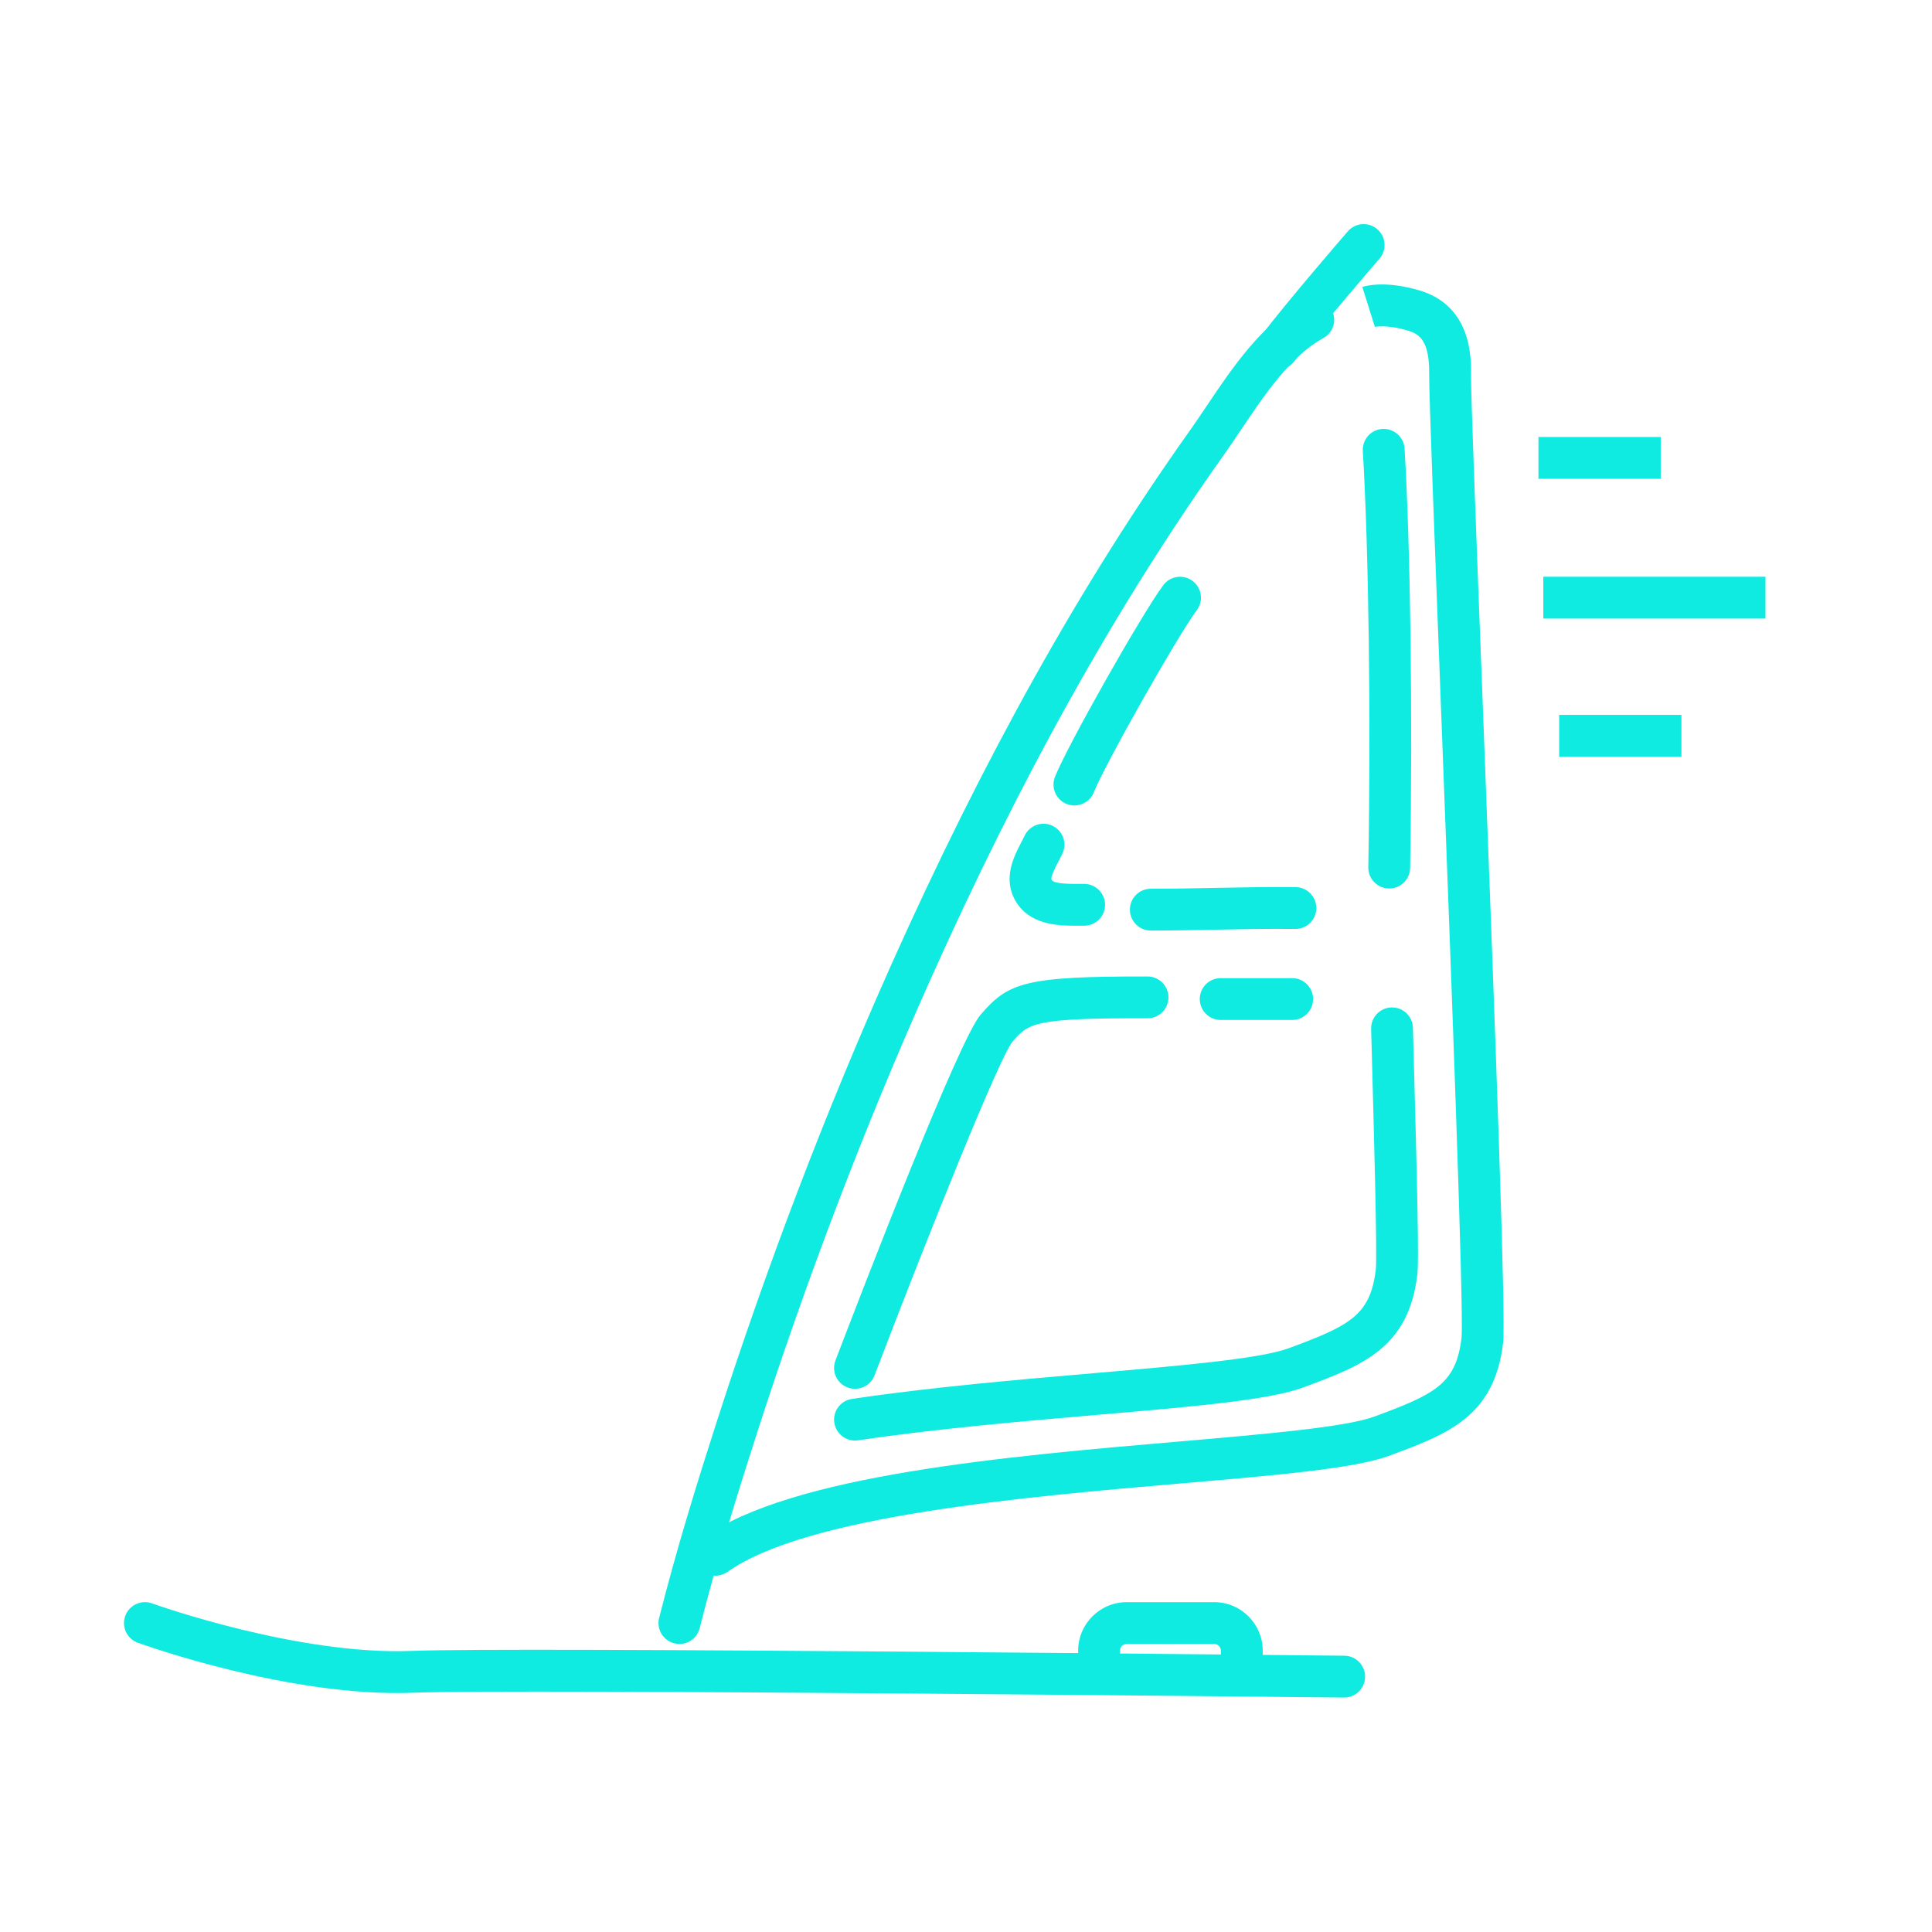 <?xml version="1.0" encoding="utf-8"?>
<!-- Generator: Adobe Illustrator 16.0.0, SVG Export Plug-In . SVG Version: 6.00 Build 0)  -->
<!DOCTYPE svg PUBLIC "-//W3C//DTD SVG 1.1//EN" "http://www.w3.org/Graphics/SVG/1.1/DTD/svg11.dtd">
<svg version="1.1" id="Calque_1" xmlns="http://www.w3.org/2000/svg" xmlns:xlink="http://www.w3.org/1999/xlink" x="0px" y="0px"
	 width="60px" height="60px" viewBox="0 0 60 60" enable-background="new 0 0 60 60" xml:space="preserve">
<g display="none">
	<path display="inline" fill="#0FEBE1" d="M22.894,47.508c-0.447,0-0.809-0.361-0.809-0.808V6.801c0-0.446,0.362-0.808,0.809-0.808
		c0.445,0,0.807,0.362,0.807,0.808V46.7C23.701,47.146,23.339,47.508,22.894,47.508z"/>
	<path display="inline" fill="#0FEBE1" d="M29.138,43.608c-0.065,0-0.133-0.008-0.197-0.024c-0.277-0.07-0.496-0.28-0.577-0.553
		c-0.167-0.56-0.329-1.169-0.497-1.866c-0.035-0.146-0.028-0.299,0.02-0.441c0.951-2.874,1.541-5.958,1.751-9.164
		c0.012-0.195,0.096-0.38,0.234-0.519l10.858-10.858c0.202-0.202,0.494-0.28,0.769-0.212c0.277,0.07,0.496,0.28,0.576,0.553
		c0.807,2.711,1.313,5.602,1.503,8.591c0.016,0.231-0.07,0.459-0.234,0.623L29.708,43.372
		C29.556,43.524,29.349,43.608,29.138,43.608z M29.492,41.009c0.02,0.081,0.041,0.159,0.058,0.236l12.391-12.39
		c-0.165-2.258-0.517-4.454-1.05-6.548l-9.662,9.662C30.999,35.123,30.415,38.161,29.492,41.009z"/>
	<path display="inline" fill="#0FEBE1" d="M31.189,48.816c-0.3,0-0.583-0.167-0.724-0.446c-1.105-2.213-1.98-4.636-2.599-7.2
		c-0.036-0.147-0.029-0.302,0.018-0.444c1.225-3.693,1.845-7.655,1.845-11.779c0-3.079-0.356-6.113-1.057-9.019
		c-0.035-0.146-0.029-0.301,0.019-0.444c1.369-4.128,3.422-7.729,5.936-10.411c0.307-0.325,0.874-0.325,1.18,0
		c4.924,5.251,7.864,13.736,7.864,22.698c0,5.901-1.237,11.55-3.576,16.335c-0.136,0.279-0.432,0.429-0.731,0.453l-2.161-0.012
		c-0.067,0-0.133-0.009-0.197-0.026l-2.528-0.654l-3.066,0.918C31.336,48.807,31.263,48.816,31.189,48.816z M29.492,41.012
		c0.529,2.132,1.242,4.156,2.125,6.028l2.611-0.784c0.141-0.043,0.292-0.046,0.436-0.01l2.648,0.686l1.549,0.01
		c2.09-4.469,3.193-9.7,3.193-15.17c0-8.193-2.542-15.938-6.838-20.935c-2.047,2.384-3.735,5.452-4.919,8.939
		c0.696,2.96,1.048,6.044,1.048,9.171C31.346,33.16,30.722,37.219,29.492,41.012z"/>
	<path display="inline" fill="#0FEBE1" d="M25.544,48.44c-0.164,0-0.325-0.049-0.461-0.144l-1.066-0.742l-2.315-0.101l-1.065,0.737
		c-0.181,0.125-0.406,0.171-0.623,0.127c-0.216-0.044-0.404-0.176-0.521-0.361c-3.259-5.189-5.053-11.94-5.053-19.01
		c0-8.962,2.94-17.447,7.865-22.698c0.306-0.325,0.873-0.325,1.178,0c4.925,5.251,7.864,13.736,7.864,22.698
		c0,7.125-1.818,13.915-5.121,19.12c-0.117,0.186-0.306,0.314-0.521,0.358C25.651,48.435,25.598,48.44,25.544,48.44z M21.464,45.829
		c0.036,0,2.855,0.123,2.855,0.123c0.153,0.006,0.3,0.056,0.425,0.143l0.556,0.387c2.86-4.85,4.429-11.038,4.429-17.535
		c0-8.194-2.542-15.938-6.836-20.936c-4.296,4.997-6.837,12.742-6.837,20.936c0,6.443,1.545,12.594,4.367,17.427l0.582-0.402
		C21.141,45.878,21.3,45.829,21.464,45.829z"/>
	<path display="inline" fill="#0FEBE1" d="M47.449,53.872H12.808c-0.313,0-0.599-0.181-0.731-0.465
		c-0.134-0.283-0.09-0.619,0.11-0.859l1.643-1.974c0.063-0.076,0.139-0.139,0.226-0.188l3.007-1.69l3.941-2.725
		c0.145-0.101,0.317-0.149,0.496-0.143l2.819,0.123c0.153,0.006,0.3,0.056,0.425,0.143l2.972,2.063l3.507-0.999l3.005-0.903
		c0.141-0.044,0.291-0.047,0.436-0.01l2.648,0.686l4.019,0.025c0.294,0.002,0.563,0.161,0.703,0.419l1.061,1.932l2.242,1.675
		l2.501,1.373c0.323,0.178,0.485,0.552,0.393,0.909C48.14,53.622,47.817,53.872,47.449,53.872z M14.533,52.256h29.81l-2.355-1.758
		c-0.092-0.069-0.17-0.158-0.225-0.259l-0.916-1.671l-3.645-0.021c-0.067,0-0.133-0.009-0.197-0.026l-2.528-0.654l-2.799,0.843
		l-3.886,1.107c-0.232,0.066-0.482,0.024-0.682-0.114l-3.093-2.148l-2.315-0.101l-3.749,2.593c-0.021,0.015-0.042,0.027-0.065,0.04
		l-2.911,1.636L14.533,52.256z"/>
	<path display="inline" fill="#0FEBE1" d="M49.313,53.872H11.63c-0.445,0-0.807-0.361-0.807-0.809c0-0.446,0.362-0.808,0.807-0.808
		h37.682c0.445,0,0.808,0.361,0.808,0.808C50.12,53.511,49.758,53.872,49.313,53.872z"/>
	<path display="inline" fill="#0FEBE1" d="M32.469,51.331c-0.275,0-0.545-0.142-0.695-0.397l-0.339-0.573l-2.556-1.03
		c-0.414-0.167-0.614-0.639-0.448-1.052c0.167-0.415,0.638-0.615,1.052-0.446l2.809,1.132c0.165,0.067,0.304,0.186,0.394,0.34
		l0.479,0.808c0.227,0.385,0.1,0.88-0.285,1.108C32.751,51.295,32.609,51.331,32.469,51.331z"/>
	<path display="inline" fill="#0FEBE1" d="M41.278,51.331c-0.282,0-0.556-0.147-0.704-0.411c-0.219-0.39-0.082-0.882,0.307-1.101
		l1.193-0.672c0.389-0.221,0.883-0.083,1.102,0.306s0.081,0.882-0.309,1.101l-1.192,0.672C41.55,51.298,41.414,51.331,41.278,51.331
		z"/>
	<path display="inline" fill="#0FEBE1" d="M18.767,51.129c-0.12,0-0.24-0.026-0.355-0.081l-1.576-0.77
		c-0.401-0.195-0.567-0.68-0.372-1.081c0.196-0.4,0.68-0.566,1.081-0.372l1.577,0.769c0.399,0.196,0.567,0.68,0.371,1.081
		C19.353,50.963,19.066,51.129,18.767,51.129z"/>
	<path display="inline" fill="#0FEBE1" d="M46.205,53.188c-0.247,0-0.489-0.112-0.649-0.326c-0.266-0.356-0.192-0.863,0.165-1.13
		c2.233-1.665,2.368-4.765,2.158-6.841c-1.479,1.725-3.451,2.038-3.56,2.054c-0.307,0.045-0.606-0.087-0.782-0.339
		c-0.174-0.254-0.19-0.583-0.042-0.854c1.354-2.44,1.536-4.918,1.505-6.308c-1.887,1.16-2.744,2.9-2.754,2.92
		c-0.194,0.402-0.676,0.572-1.077,0.38c-0.401-0.191-0.572-0.67-0.383-1.073c0.057-0.119,1.423-2.939,4.62-4.237
		c0.227-0.094,0.482-0.076,0.695,0.041c0.213,0.119,0.363,0.327,0.405,0.568c0.024,0.147,0.521,3.135-0.726,6.575
		c0.656-0.454,1.344-1.177,1.739-2.322c0.116-0.334,0.441-0.556,0.785-0.544c0.352,0.009,0.657,0.244,0.756,0.583
		c0.086,0.3,2.066,7.38-2.374,10.692C46.543,53.137,46.373,53.188,46.205,53.188z"/>
</g>
<g id="kayak_2_" display="none">
	<g display="inline">
		<path fill="none" stroke="#0FEBE1" stroke-width="2" stroke-linejoin="round" stroke-miterlimit="10" d="M10.608,29.367
			c0-1.554,1-1.554,1-3.109c0-1.553-1-1.553-1-3.105c0-1.554,1-1.554,1-3.108s-1-1.554-1-3.109s1-1.555,1-3.11
			c0-1.557-1-1.557-1-3.115s1-1.558,1-3.115"/>
	</g>
	<g display="inline">
		<path fill="none" stroke="#0FEBE1" stroke-width="2" stroke-linejoin="round" stroke-miterlimit="10" d="M48.894,52.639
			c0-1.555,1-1.555,1-3.109c0-1.552-1-1.552-1-3.104c0-1.554,1-1.554,1-3.108s-1-1.555-1-3.109s1-1.555,1-3.109
			c0-1.558-1-1.558-1-3.115c0-1.557,1-1.557,1-3.114"/>
	</g>
	<g display="inline">
		<path fill="none" stroke="#0FEBE1" stroke-width="2" stroke-linejoin="round" stroke-miterlimit="10" d="M45.58,10.166
			l4.247,4.246l-4.703,4.703c-0.709,0.71-1.727,1.018-2.712,0.821l-1.078-0.215l-1.062-1.062l-0.216-1.078
			c-0.197-0.984,0.111-2.002,0.821-2.712L45.58,10.166z"/>
		<path fill="none" stroke="#0FEBE1" stroke-width="2" stroke-linejoin="round" stroke-miterlimit="10" d="M8.423,47.323
			l4.247,4.247l4.702-4.703c0.71-0.709,1.019-1.727,0.821-2.713l-0.216-1.077l-1.062-1.062L15.838,41.8
			c-0.985-0.197-2.003,0.11-2.712,0.821L8.423,47.323z"/>
		
			<line fill="none" stroke="#0FEBE1" stroke-width="2" stroke-linejoin="round" stroke-miterlimit="10" x1="41.865" y1="18.128" x2="16.385" y2="43.607"/>
	</g>
	<g display="inline">
		<path fill="none" stroke="#0FEBE1" stroke-width="2" stroke-linejoin="round" stroke-miterlimit="10" d="M23.109,32.638
			c-0.373-4.493,0.263-9.049,1.916-13.323l4.813-12.432l4.813,12.432c0.168,0.434,0.325,0.87,0.472,1.309"/>
		<path fill="none" stroke="#0FEBE1" stroke-width="2" stroke-linejoin="round" stroke-miterlimit="10" d="M23.771,36.912
			c0.319,1.381,0.737,2.746,1.255,4.083l4.813,12.433l4.813-12.433c2.08-5.375,2.551-11.199,1.424-16.781"/>
		<path fill="none" stroke="#0FEBE1" stroke-width="2" stroke-linejoin="round" stroke-miterlimit="10" d="M32.2,23.546
			c-0.083-0.243-0.168-0.486-0.262-0.727l-0.001,0c-0.742-1.919-3.457-1.919-4.199,0v0c-0.817,2.108-1.266,4.32-1.353,6.542"/>
		<path fill="none" stroke="#0FEBE1" stroke-width="2" stroke-linejoin="round" stroke-miterlimit="10" d="M26.639,33.435
			c0.226,1.378,0.588,2.737,1.1,4.056l0,0c0.742,1.92,3.457,1.92,4.199,0h0.001c1.287-3.324,1.664-6.905,1.137-10.381"/>
	</g>
</g>
<g display="none">
	<path display="inline" fill="none" stroke="#0FEBE1" stroke-width="2" stroke-linejoin="round" stroke-miterlimit="10" d="
		M37.485,50.261c5.469-2.377,11.758-6.621,3.328-10.463c-11.74-5.351-16.615-8.442-8.887-12.96"/>
	<path display="inline" fill="none" stroke="#0FEBE1" stroke-width="2" stroke-linejoin="round" stroke-miterlimit="10" d="
		M20.063,50.152c7.027-2.365,16.59-5.88,10.565-9.681c-4.531-2.859-6.228-5.678-6.311-7.927"/>
	<path display="inline" fill="none" stroke="#0FEBE1" stroke-width="2" stroke-miterlimit="10" d="M43.342,23.984
		c0,2.604-2.13,4.756-4.756,4.756c-2.627,0-4.757-2.151-4.757-4.756c0-2.605,4.757-11.415,4.757-11.415S43.342,21.379,43.342,23.984
		z"/>
	
		<line display="inline" fill="none" stroke="#0FEBE1" stroke-width="2" stroke-miterlimit="10" x1="38.586" y1="28.74" x2="38.586" y2="35.398"/>
	<path display="inline" fill="none" stroke="#0FEBE1" stroke-width="2" stroke-miterlimit="10" d="M20.512,36.35
		c0,2.605-2.129,4.756-4.755,4.756c-2.627,0-4.756-2.15-4.756-4.756c0-2.604,4.756-11.415,4.756-11.415S20.512,33.745,20.512,36.35z
		"/>
	
		<line display="inline" fill="none" stroke="#0FEBE1" stroke-width="2" stroke-miterlimit="10" x1="15.756" y1="41.105" x2="15.756" y2="47.766"/>
	<path display="inline" fill="none" stroke="#0FEBE1" stroke-width="2" stroke-miterlimit="10" d="M44.744,20.25
		c0.779-1.644,1.451-2.924,1.451-2.924S50,24.581,50,26.726s-1.704,3.917-3.805,3.917c-1.021,0-1.949-0.419-2.632-1.095"/>
	
		<line display="inline" fill="none" stroke="#0FEBE1" stroke-width="2" stroke-miterlimit="10" x1="46.195" y1="30.643" x2="46.195" y2="35.398"/>
	
		<circle display="inline" fill="none" stroke="#0FEBE1" stroke-width="2" stroke-linejoin="round" stroke-miterlimit="10" cx="23.366" cy="16.374" r="5.707"/>
</g>
<g display="none">
	
		<polyline display="inline" fill="none" stroke="#0FEBE1" stroke-width="2" stroke-linejoin="round" stroke-miterlimit="10" points="
		41.71,28.826 41.71,21.268 37.392,21.268 37.392,16.949 22.275,16.949 22.275,21.268 17.956,21.268 17.956,28.826 	"/>
	
		<polyline display="inline" fill="none" stroke="#0FEBE1" stroke-width="2" stroke-linejoin="round" stroke-miterlimit="10" points="
		34.151,16.949 34.151,11.55 25.514,11.55 25.514,16.949 	"/>
	<path display="inline" fill="none" stroke="#0FEBE1" stroke-width="2" stroke-linejoin="round" stroke-miterlimit="10" d="
		M16.876,45.021c0,0-4.543-8.667-5.398-12.255c0,0,11.441-6.935,18.355-8.233c6.913,1.299,18.353,8.233,18.353,8.233
		c-0.853,3.588-5.397,12.255-5.397,12.255"/>
	<path display="inline" fill="none" stroke="#0FEBE1" stroke-width="2" stroke-linejoin="round" stroke-miterlimit="10" d="
		M5,46.776l4.054-2.651c0.91-0.594,2.098-0.523,2.931,0.176l1.514,1.271c0.849,0.713,2.064,0.774,2.977,0.146l2.276-1.565
		c0.893-0.61,2.073-0.57,2.922,0.1l1.731,1.37c0.866,0.685,2.076,0.71,2.971,0.063l2.071-1.497c0.875-0.634,2.053-0.624,2.917,0.021
		l1.945,1.455c0.884,0.66,2.093,0.653,2.969-0.018l1.863-1.419c0.857-0.657,2.036-0.678,2.915-0.054l2.155,1.526
		c0.9,0.639,2.112,0.6,2.972-0.096l1.649-1.335c0.841-0.681,2.025-0.732,2.923-0.128l3.911,2.636"/>
	<path display="inline" fill="none" stroke="#0FEBE1" stroke-width="2" stroke-linejoin="round" stroke-miterlimit="10" d="M5,52.58
		l4.054-2.652c0.91-0.595,2.098-0.523,2.931,0.176l1.514,1.271c0.849,0.713,2.064,0.772,2.977,0.146l2.276-1.563
		c0.893-0.612,2.073-0.572,2.922,0.097l1.731,1.371c0.866,0.685,2.076,0.711,2.971,0.063l2.071-1.497
		c0.875-0.634,2.053-0.625,2.917,0.021l1.945,1.455c0.884,0.66,2.093,0.653,2.969-0.018l1.863-1.42
		c0.857-0.656,2.036-0.677,2.915-0.053l2.155,1.526c0.9,0.639,2.112,0.6,2.972-0.096l1.649-1.333
		c0.841-0.684,2.025-0.733,2.923-0.13l3.911,2.637"/>
	
		<line display="inline" fill="none" stroke="#0FEBE1" stroke-width="2" stroke-linejoin="round" stroke-miterlimit="10" x1="29.834" y1="24.506" x2="29.834" y2="40.702"/>
	
		<line display="inline" fill="none" stroke="#0FEBE1" stroke-width="2" stroke-linejoin="round" stroke-miterlimit="10" x1="24.435" y1="30.985" x2="24.435" y2="33.145"/>
</g>
<g display="none">
	<path display="inline" fill="#0FEBE1" d="M23.498,44.6H8.317c-0.439,0-0.796-0.357-0.796-0.798V25.448
		c0-1.586,1.291-2.877,2.876-2.877h11.02c1.586,0,2.877,1.291,2.877,2.877v18.354C24.295,44.242,23.938,44.6,23.498,44.6z
		 M9.115,43.006H22.7V25.448c0-0.707-0.575-1.283-1.282-1.283h-11.02c-0.707,0-1.283,0.576-1.283,1.283V43.006z"/>
	<path display="inline" fill="#0FEBE1" d="M20.888,24.165h-9.962c-0.439,0-0.796-0.357-0.796-0.796v-3.292
		c0-0.965,0.786-1.751,1.75-1.751h8.055c0.965,0,1.751,0.786,1.751,1.751v3.292C21.686,23.808,21.329,24.165,20.888,24.165z
		 M11.724,22.571h8.367v-2.494c0-0.086-0.069-0.156-0.156-0.156H11.88c-0.086,0-0.156,0.07-0.156,0.156V22.571z"/>
	<path display="inline" fill="#0FEBE1" d="M18.572,35.478h-5.327c-0.44,0-0.798-0.356-0.798-0.797V30.52
		c0-1.908,1.552-3.46,3.46-3.46c1.91,0,3.462,1.552,3.462,3.46v4.161C19.369,35.121,19.012,35.478,18.572,35.478z M14.041,33.883
		h3.733V30.52c0-1.028-0.837-1.866-1.867-1.866c-1.029,0-1.866,0.837-1.866,1.866V33.883z"/>
	<path display="inline" fill="#0FEBE1" d="M12.068,19.92c-0.441,0-0.798-0.357-0.798-0.797v-2.378c0-0.44,0.357-0.797,0.798-0.797
		c0.439,0,0.796,0.357,0.796,0.797v2.378C12.864,19.563,12.507,19.92,12.068,19.92z"/>
	<path display="inline" fill="#0FEBE1" d="M19.748,19.92c-0.441,0-0.797-0.357-0.797-0.797v-2.378c0-0.44,0.356-0.797,0.797-0.797
		s0.797,0.357,0.797,0.797v2.378C20.545,19.563,20.189,19.92,19.748,19.92z"/>
	<path display="inline" fill="#0FEBE1" d="M15.907,19.92c-0.44,0-0.796-0.357-0.796-0.797v-2.378c0-0.44,0.356-0.797,0.796-0.797
		c0.441,0,0.798,0.357,0.798,0.797v2.378C16.705,19.563,16.348,19.92,15.907,19.92z"/>
	<path display="inline" fill="#0FEBE1" d="M37.692,30.314c-0.441,0-0.797-0.357-0.797-0.799v-4.019c0-1.614,1.312-2.926,2.925-2.926
		h10.924c1.613,0,2.925,1.312,2.925,2.926v2.381c0,0.441-0.357,0.797-0.797,0.797c-0.44,0-0.797-0.356-0.797-0.797v-2.381
		c0-0.734-0.598-1.332-1.331-1.332H39.82c-0.734,0-1.331,0.598-1.331,1.332v4.019C38.489,29.957,38.132,30.314,37.692,30.314z"/>
	<path display="inline" fill="#0FEBE1" d="M45.036,35.478h-2.417c-0.442,0-0.798-0.356-0.798-0.797V30.52
		c0-1.908,1.552-3.46,3.461-3.46c1.506,0,2.829,0.961,3.292,2.391c0.137,0.42-0.092,0.869-0.513,1.005
		c-0.416,0.137-0.868-0.093-1.003-0.512c-0.252-0.771-0.965-1.29-1.776-1.29c-1.03,0-1.867,0.837-1.867,1.866v3.363h1.621
		c0.44,0,0.797,0.356,0.797,0.798C45.833,35.121,45.477,35.478,45.036,35.478z"/>
	<path display="inline" fill="#0FEBE1" d="M37.692,44.6H23.498c-0.441,0-0.798-0.357-0.798-0.798V29.596
		c0-0.441,0.357-0.797,0.798-0.797h14.195c0.439,0,0.797,0.356,0.797,0.797v14.206C38.489,44.242,38.132,44.6,37.692,44.6z
		 M24.295,43.006h12.601V30.394H24.295V43.006z"/>
	<path display="inline" fill="#0FEBE1" d="M33.578,30.394h-5.967c-0.439,0-0.796-0.357-0.796-0.798v-2.423
		c0-0.998,0.812-1.81,1.81-1.81h3.939c0.999,0,1.811,0.812,1.811,1.81v2.423C34.375,30.036,34.018,30.394,33.578,30.394z
		 M28.409,28.798h4.372v-1.625c0-0.119-0.098-0.216-0.217-0.216h-3.939c-0.119,0-0.216,0.098-0.216,0.216V28.798z"/>
	<path display="inline" fill="#0FEBE1" d="M34.188,44.6h-7.187c-0.44,0-0.797-0.357-0.797-0.798v-3.51
		c0-2.421,1.969-4.39,4.391-4.39c2.422,0,4.392,1.969,4.392,4.39v3.51C34.986,44.242,34.629,44.6,34.188,44.6z M27.799,43.006h5.593
		v-2.714c0-1.541-1.256-2.796-2.797-2.796s-2.796,1.255-2.796,2.796V43.006z"/>
	<path display="inline" fill="#0FEBE1" d="M36.973,44.599c-0.028,0-0.056-0.001-0.084-0.005c-0.437-0.045-0.755-0.434-0.711-0.871
		c0.015-0.14,0.378-3.461,3.221-5.678c2.137-1.666,5.049-2.242,8.663-1.709c0.436,0.064,0.737,0.47,0.673,0.905
		c-0.064,0.437-0.472,0.739-0.904,0.673c-3.152-0.464-5.655-0.002-7.434,1.375c-2.308,1.786-2.629,4.567-2.632,4.595
		C37.721,44.295,37.375,44.599,36.973,44.599z"/>
	<path display="inline" fill="#0FEBE1" d="M44.773,37.766c-0.469-0.017-0.813-0.387-0.798-0.825c0.119-3.375,2.13-9.778,8.886-9.86
		c0.446,0,0.802,0.351,0.808,0.788c0.005,0.441-0.348,0.802-0.787,0.807c-6.941,0.084-7.301,7.985-7.313,8.321
		C45.554,37.427,45.201,37.766,44.773,37.766z"/>
	<path display="inline" fill="#0FEBE1" d="M54.341,44.6H6.849c-0.439,0-0.796-0.357-0.796-0.798c0-0.439,0.357-0.796,0.796-0.796
		h47.492c0.439,0,0.797,0.356,0.797,0.796C55.138,44.242,54.78,44.6,54.341,44.6z"/>
	<path display="inline" fill="#0FEBE1" d="M48.282,44.6c-0.397,0-0.741-0.298-0.791-0.7c-0.007-0.058-0.605-5.724,6.612-7.962
		c0.423-0.131,0.867,0.105,0.999,0.525c0.13,0.421-0.104,0.867-0.526,0.998c-5.961,1.849-5.507,6.202-5.501,6.245
		c0.054,0.437-0.26,0.835-0.695,0.888C48.347,44.598,48.314,44.6,48.282,44.6z"/>
	<path display="inline" fill="#0FEBE1" d="M48.946,24.165h-8.734c-0.365,0-0.685-0.249-0.773-0.605
		c-0.109-0.435-0.162-0.868-0.162-1.287c0-2.925,2.379-5.304,5.303-5.304c2.926,0,5.305,2.379,5.305,5.304
		c0,0.422-0.056,0.854-0.164,1.288C49.631,23.916,49.312,24.165,48.946,24.165z M40.883,22.571h7.393
		c0.008-0.1,0.012-0.2,0.012-0.297c0-2.045-1.663-3.709-3.708-3.709c-2.046,0-3.709,1.665-3.709,3.709
		C40.87,22.373,40.874,22.472,40.883,22.571z"/>
	<path display="inline" fill="#0FEBE1" d="M12.565,38.3h-0.258c-0.439,0-0.796-0.357-0.796-0.797c0-0.441,0.357-0.798,0.796-0.798
		h0.258c0.441,0,0.798,0.356,0.798,0.798C13.364,37.942,13.006,38.3,12.565,38.3z"/>
	<path display="inline" fill="#0FEBE1" d="M15.998,39.308h-0.623c-0.441,0-0.798-0.356-0.798-0.797s0.357-0.798,0.798-0.798h0.623
		c0.441,0,0.798,0.357,0.798,0.798S16.438,39.308,15.998,39.308z"/>
	<path display="inline" fill="#0FEBE1" d="M13.245,41.883h-0.849c-0.441,0-0.797-0.355-0.797-0.797c0-0.439,0.356-0.797,0.797-0.797
		h0.849c0.439,0,0.796,0.357,0.796,0.797C14.041,41.527,13.684,41.883,13.245,41.883z"/>
	<path display="inline" fill="#0FEBE1" d="M19.867,41.206h-1.213c-0.441,0-0.798-0.356-0.798-0.797s0.357-0.798,0.798-0.798h1.213
		c0.44,0,0.798,0.357,0.798,0.798S20.308,41.206,19.867,41.206z"/>
	<path display="inline" fill="#0FEBE1" d="M27.141,33.023H26.5c-0.441,0-0.798-0.357-0.798-0.798s0.357-0.796,0.798-0.796h0.641
		c0.441,0,0.798,0.355,0.798,0.796S27.582,33.023,27.141,33.023z"/>
	<path display="inline" fill="#0FEBE1" d="M33.621,34.859h-1.248c-0.441,0-0.796-0.356-0.796-0.797s0.354-0.798,0.796-0.798h1.248
		c0.441,0,0.799,0.357,0.799,0.798S34.063,34.859,33.621,34.859z"/>
</g>
<g>
	<g>
		<path fill="#0FEBE1" d="M41.744,52.719c-0.002,0-0.004,0-0.007,0c-0.258-0.002-25.758-0.279-28.883-0.15
			c-3.819,0.154-8.383-1.484-8.575-1.553c-0.337-0.121-0.511-0.494-0.389-0.832c0.122-0.336,0.495-0.512,0.832-0.389
			c0.045,0.016,4.518,1.621,8.079,1.475c3.159-0.129,27.898,0.141,28.951,0.15c0.358,0.004,0.646,0.299,0.642,0.658
			C42.39,52.434,42.1,52.719,41.744,52.719z"/>
	</g>
	<g>
		<path fill="#0FEBE1" d="M21.1,51.055c-0.053,0-0.106-0.008-0.16-0.02c-0.348-0.09-0.558-0.441-0.47-0.789
			c0.553-2.188,1.208-4.287,1.776-6.053c1.58-4.912,3.407-9.697,5.429-14.222c2.876-6.434,5.908-11.861,9.271-16.591
			c0.171-0.24,0.343-0.497,0.526-0.769c0.803-1.195,1.712-2.549,3.003-3.251c0.315-0.172,0.708-0.055,0.88,0.26
			c0.172,0.315,0.056,0.709-0.26,0.881c-1.011,0.549-1.826,1.763-2.546,2.834c-0.187,0.279-0.364,0.543-0.545,0.797
			c-3.313,4.66-6.305,10.014-9.145,16.369c-2.002,4.481-3.812,9.223-5.378,14.09c-0.562,1.746-1.208,3.82-1.752,5.973
			C21.655,50.857,21.391,51.055,21.1,51.055z"/>
	</g>
	<g>
		<path fill="#0FEBE1" d="M22.214,48.936c-0.203,0-0.403-0.096-0.529-0.273c-0.208-0.293-0.14-0.697,0.152-0.906
			c2.743-1.953,9.421-2.529,14.786-2.99c2.658-0.229,5.168-0.445,6.056-0.773c1.881-0.695,2.54-1.01,2.71-2.445
			c0.082-0.768-0.358-12.28-0.65-19.898c-0.201-5.283-0.361-9.456-0.354-10.009c0.014-1.084-0.313-1.271-0.676-1.379
			c-0.663-0.196-1.026-0.109-1.03-0.109l0.018-0.005l-0.389-1.239c0.113-0.036,0.733-0.199,1.771,0.108
			c1.632,0.483,1.611,2.106,1.605,2.641c-0.007,0.52,0.16,4.886,0.354,9.942c0.419,10.933,0.731,19.354,0.643,20.101
			c-0.272,2.297-1.718,2.834-3.549,3.512c-1.053,0.389-3.41,0.592-6.396,0.85c-4.934,0.424-11.689,1.006-14.144,2.754
			C22.476,48.895,22.345,48.936,22.214,48.936z"/>
	</g>
	<g>
		<path fill="#0FEBE1" d="M43.145,27.593c-0.004,0-0.008,0-0.012,0c-0.359-0.006-0.645-0.302-0.639-0.66
			c0.081-4.694,0.012-9.889-0.17-12.925c-0.021-0.358,0.251-0.666,0.608-0.688c0.357-0.019,0.666,0.251,0.688,0.609
			c0.184,3.066,0.253,8.301,0.173,13.025C43.787,27.309,43.498,27.593,43.145,27.593z"/>
	</g>
	<g>
		<path fill="#0FEBE1" d="M26.552,44.738c-0.316,0-0.593-0.232-0.642-0.555c-0.052-0.355,0.193-0.686,0.547-0.738
			c2.472-0.367,5.146-0.596,7.504-0.799c2.658-0.229,5.167-0.445,6.056-0.773c1.881-0.697,2.539-1.012,2.71-2.445
			c0.049-0.408-0.059-4.326-0.145-7.473c-0.011-0.359,0.272-0.658,0.631-0.668c0.359-0.01,0.657,0.273,0.667,0.632
			c0.145,5.284,0.187,7.235,0.137,7.661c-0.272,2.297-1.718,2.832-3.549,3.51c-1.053,0.391-3.411,0.594-6.396,0.85
			c-2.34,0.201-4.992,0.43-7.424,0.791C26.616,44.734,26.584,44.738,26.552,44.738z"/>
	</g>
	<g>
		<path fill="#0FEBE1" d="M38.565,52.416c-0.359,0-0.649-0.291-0.649-0.648v-0.506c0-0.115-0.095-0.207-0.209-0.207H34.99
			c-0.115,0-0.209,0.092-0.209,0.207v0.354c0,0.359-0.291,0.648-0.648,0.648c-0.359,0-0.65-0.289-0.65-0.648v-0.354
			c0-0.83,0.677-1.506,1.508-1.506h2.717c0.831,0,1.507,0.676,1.507,1.506v0.506C39.214,52.125,38.923,52.416,38.565,52.416z"/>
	</g>
	<g>
		<path fill="#0FEBE1" d="M26.552,43.131c-0.077,0-0.155-0.014-0.231-0.043c-0.336-0.127-0.504-0.502-0.375-0.838
			c0.887-2.32,3.83-9.953,4.507-10.738c0.861-0.997,1.363-1.194,5.186-1.186c0.359,0,0.648,0.292,0.648,0.65
			c0,0.357-0.291,0.648-0.649,0.648h-0.001c-3.557-0.01-3.695,0.15-4.201,0.736c-0.412,0.53-2.512,5.73-4.276,10.352
			C27.061,42.973,26.814,43.131,26.552,43.131z"/>
	</g>
	<g>
		<path fill="#0FEBE1" d="M40.13,31.676h-2.221c-0.358,0-0.649-0.291-0.649-0.65c0-0.358,0.291-0.649,0.649-0.649h2.221
			c0.358,0,0.649,0.291,0.649,0.649C40.779,31.385,40.488,31.676,40.13,31.676z"/>
	</g>
	<g>
		<path fill="#0FEBE1" d="M33.374,28.749c-0.569,0-1.407-0.047-1.829-0.758c-0.418-0.704-0.052-1.403,0.166-1.821
			c0.039-0.073,0.076-0.144,0.108-0.212c0.151-0.326,0.537-0.467,0.862-0.315c0.325,0.151,0.467,0.537,0.315,0.862
			c-0.04,0.086-0.087,0.176-0.136,0.268c-0.092,0.178-0.248,0.475-0.199,0.555c0.075,0.127,0.607,0.123,0.835,0.122
			c0.062,0,0.121-0.001,0.177,0c0.358,0.002,0.647,0.295,0.646,0.654c-0.003,0.357-0.294,0.645-0.649,0.645
			c-0.016,0-0.031,0-0.047,0c-0.037,0-0.076,0-0.117,0C33.465,28.749,33.42,28.749,33.374,28.749z"/>
	</g>
	<g>
		<path fill="#0FEBE1" d="M35.738,28.899c-0.357,0-0.648-0.291-0.648-0.649s0.291-0.649,0.648-0.649
			c0.689,0,1.363-0.014,2.016-0.027c0.804-0.016,1.634-0.033,2.483-0.024c0.358,0.004,0.646,0.298,0.643,0.657
			c-0.004,0.356-0.294,0.642-0.649,0.642c-0.002,0-0.005,0-0.008,0c-0.828-0.009-1.612,0.006-2.442,0.023
			C37.121,28.885,36.441,28.899,35.738,28.899z"/>
	</g>
	<g>
		<path fill="#0FEBE1" d="M33.366,25.014c-0.079,0-0.159-0.015-0.237-0.045c-0.334-0.131-0.498-0.509-0.366-0.842
			c0.377-0.955,2.704-5.073,3.365-5.955c0.214-0.287,0.622-0.345,0.909-0.13c0.287,0.215,0.345,0.622,0.129,0.909
			c-0.59,0.788-2.859,4.802-3.195,5.652C33.871,24.858,33.625,25.014,33.366,25.014z"/>
	</g>
	<g>
		<path fill="#0FEBE1" d="M39.675,11.481c-0.136,0-0.273-0.042-0.391-0.131c-0.286-0.215-0.344-0.623-0.128-0.909
			c0.769-1.021,2.623-3.166,2.702-3.256c0.234-0.271,0.645-0.301,0.916-0.066c0.271,0.234,0.301,0.645,0.066,0.916
			c-0.02,0.022-1.904,2.202-2.647,3.188C40.066,11.392,39.872,11.481,39.675,11.481z"/>
	</g>
	<g>
		<rect x="47.929" y="17.911" fill="#0FEBE1" width="6.899" height="1.299"/>
	</g>
	<g>
		<rect x="47.778" y="13.571" fill="#0FEBE1" width="3.797" height="1.299"/>
	</g>
	<g>
		<rect x="48.421" y="22.201" fill="#0FEBE1" width="3.797" height="1.299"/>
	</g>
</g>
<g>
</g>
<g>
</g>
<g>
</g>
<g>
</g>
<g>
</g>
<g>
</g>
</svg>
